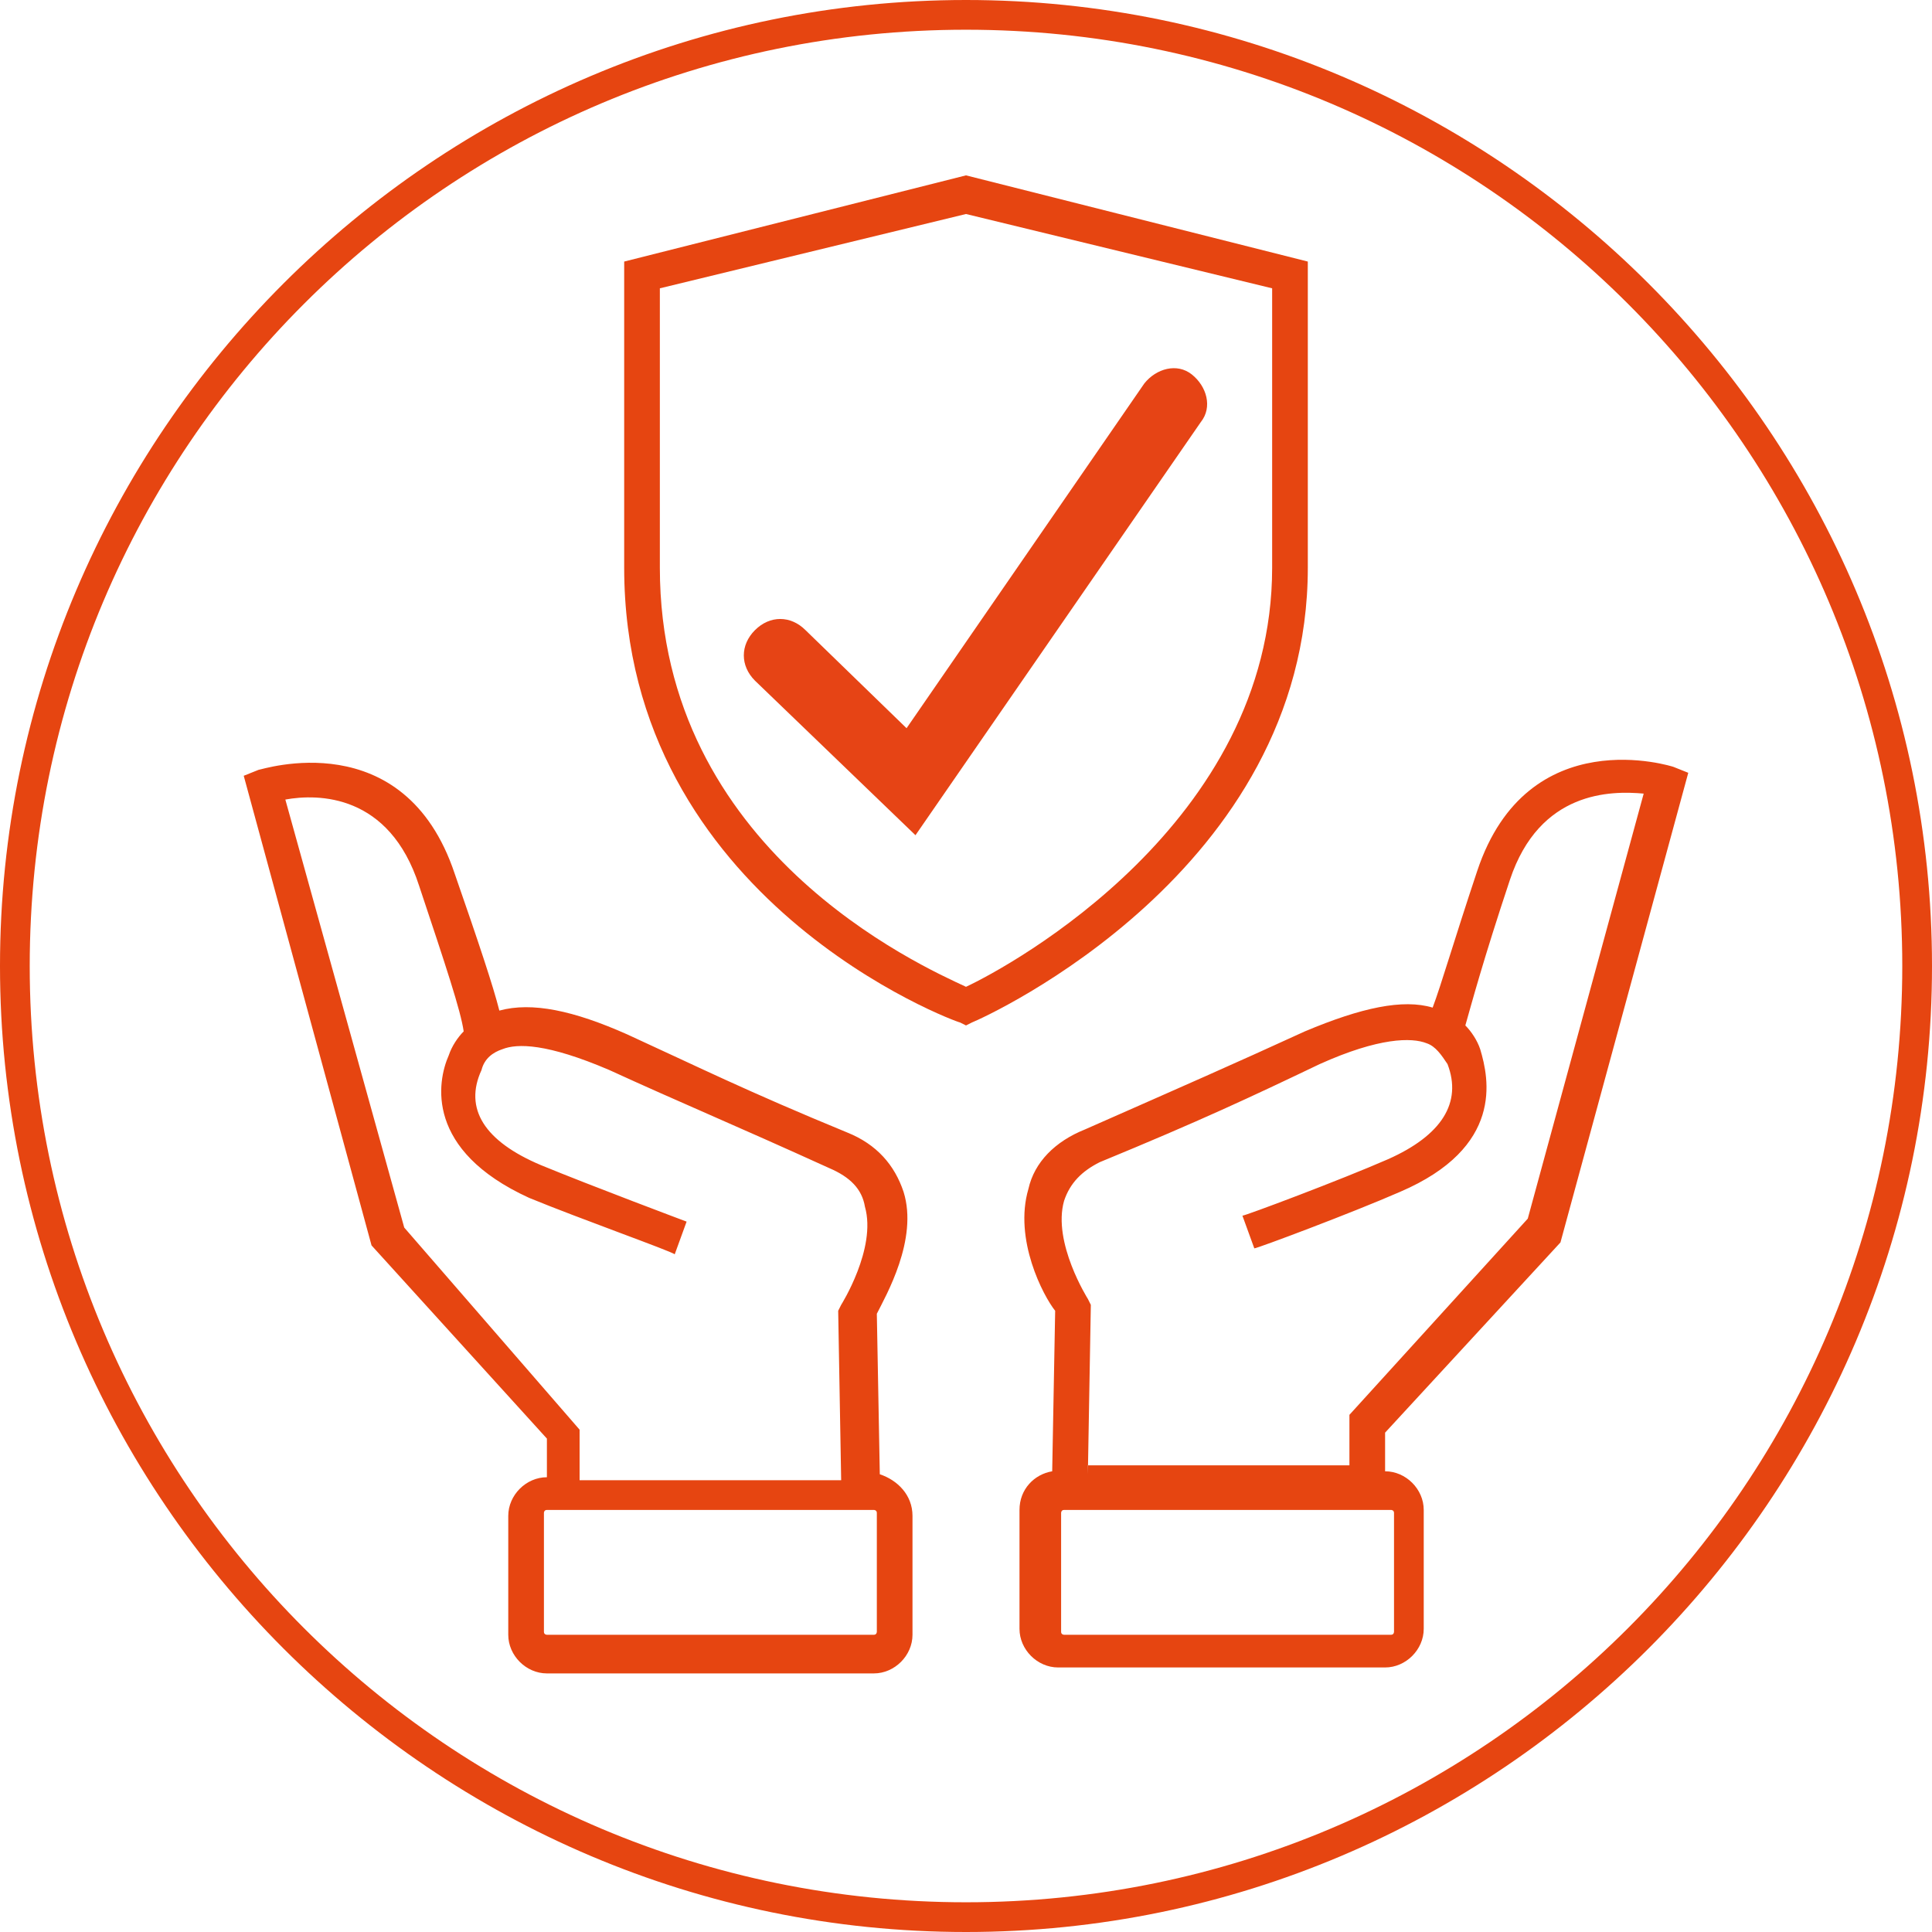 <?xml version="1.0" encoding="utf-8"?>
<!-- Generator: Adobe Illustrator 27.7.0, SVG Export Plug-In . SVG Version: 6.00 Build 0)  -->
<svg version="1.1" xmlns="http://www.w3.org/2000/svg" xmlns:xlink="http://www.w3.org/1999/xlink" x="0px" y="0px"
	 viewBox="0 0 65 65" enable-background="new 0 0 65 65" xml:space="preserve">
<g id="Ebene_1">
	<path fill="#E64511" d="M32.5,1C49.9,1,64,15.1,64,32.5S49.9,64,32.5,64S1,49.9,1,32.5S15.1,1,32.5,1 M32.5,0C14.6,0,0,14.6,0,32.5
		S14.6,65,32.5,65S65,50.4,65,32.5S50.4,0,32.5,0L32.5,0z"/>
	<path fill="#E64511" d="M32.5,34.5l-0.2-0.1c-0.1,0-11.3-4.1-11.3-15.3V8.8l11.5-2.9L44,8.8v10.3c0,10.2-10.8,15.1-11.3,15.3
		L32.5,34.5z M22.2,9.7v9.4c0,9.5,8.8,13.4,10.3,14.1c1.5-0.7,10.3-5.5,10.3-14.1V9.7L32.5,7.2L22.2,9.7z"/>
	<path fill="#E64415" d="M30.8,28.1l-5.4-5.2c-0.5-0.5-0.5-1.2,0-1.7c0.5-0.5,1.2-0.5,1.7,0l3.4,3.3l8-11.6c0.4-0.5,1.1-0.7,1.6-0.3
		c0.5,0.4,0.7,1.1,0.3,1.6L30.8,28.1z"/>
	<path fill-rule="evenodd" clip-rule="evenodd" fill="#E64511" d="M29.6,49.6l-0.1-5.4c0.3-0.6,1.4-2.5,0.9-4.1
		c-0.3-0.9-0.9-1.6-1.9-2c-3.4-1.4-5-2.2-7.4-3.3c-1.8-0.8-3.2-1.1-4.3-0.8c-0.2-0.8-0.7-2.3-1.5-4.6c-1.7-5.1-6.5-3.5-6.6-3.5
		l-0.5,0.2l4.3,15.8l5.9,6.5v1.3h0c-0.7,0-1.3,0.6-1.3,1.3v4c0,0.7,0.6,1.3,1.3,1.3h11c0.7,0,1.3-0.6,1.3-1.3v-4
		C30.7,50.3,30.2,49.8,29.6,49.6z M13.6,41.3L9.6,26.9c1.1-0.2,3.5-0.2,4.5,2.9c0.9,2.7,1.4,4.2,1.5,4.9c-0.2,0.2-0.4,0.5-0.5,0.8
		c-0.4,0.9-0.8,3.2,2.7,4.8c1.7,0.7,4.8,1.8,4.9,1.9l0.4-1.1c0,0-3.2-1.2-4.9-1.9c-1.9-0.8-2.6-1.9-2-3.2c0.1-0.4,0.4-0.6,0.7-0.7
		c0.5-0.2,1.5-0.2,3.6,0.7c2.4,1.1,4.1,1.8,7.4,3.3c0.7,0.3,1.1,0.7,1.2,1.3c0.4,1.4-0.8,3.3-0.8,3.3l-0.1,0.2l0.1,5.7h-8.8v-1.7
		L13.6,41.3z M52.5,41.8l4.3-15.8l-0.5-0.2c0,0-4.9-1.6-6.6,3.5c-0.8,2.4-1.2,3.8-1.5,4.6c-1-0.3-2.4,0-4.3,0.8
		c-2.4,1.1-4,1.8-7.4,3.3c-1,0.4-1.7,1.1-1.9,2c-0.5,1.7,0.5,3.6,0.9,4.1l-0.1,5.4c-0.6,0.1-1.1,0.6-1.1,1.3v4
		c0,0.7,0.6,1.3,1.3,1.3h11c0.7,0,1.3-0.6,1.3-1.3v-4c0-0.7-0.6-1.3-1.3-1.3h0v-1.3L52.5,41.8z M36.6,49.6l0.1-5.7l-0.1-0.2
		c0,0-1.2-1.9-0.8-3.3c0.2-0.6,0.6-1,1.2-1.3c3.4-1.4,5.1-2.2,7.4-3.3c2-0.9,3.1-0.9,3.6-0.7c0.3,0.1,0.5,0.4,0.7,0.7
		c0.5,1.3-0.2,2.4-2,3.2c-1.6,0.7-4.8,1.9-4.9,1.9l0.4,1.1c0.1,0,3.3-1.2,4.9-1.9c3.5-1.5,3-3.8,2.7-4.8c-0.1-0.3-0.3-0.6-0.5-0.8
		c0.2-0.7,0.6-2.2,1.5-4.9c1-3,3.4-3,4.5-2.9l-3.9,14.3l-6,6.6v1.7H36.6z M18.4,50.8c-0.1,0-0.1,0.1-0.1,0.1v4
		c0,0.1,0.1,0.1,0.1,0.1h11c0.1,0,0.1-0.1,0.1-0.1v-4c0-0.1-0.1-0.1-0.1-0.1H18.4z M35.8,50.8c-0.1,0-0.1,0.1-0.1,0.1v4
		c0,0.1,0.1,0.1,0.1,0.1h11c0.1,0,0.1-0.1,0.1-0.1v-4c0-0.1-0.1-0.1-0.1-0.1H35.8z"/>
</g>
<g id="Ebene_2">
</g>
</svg>
